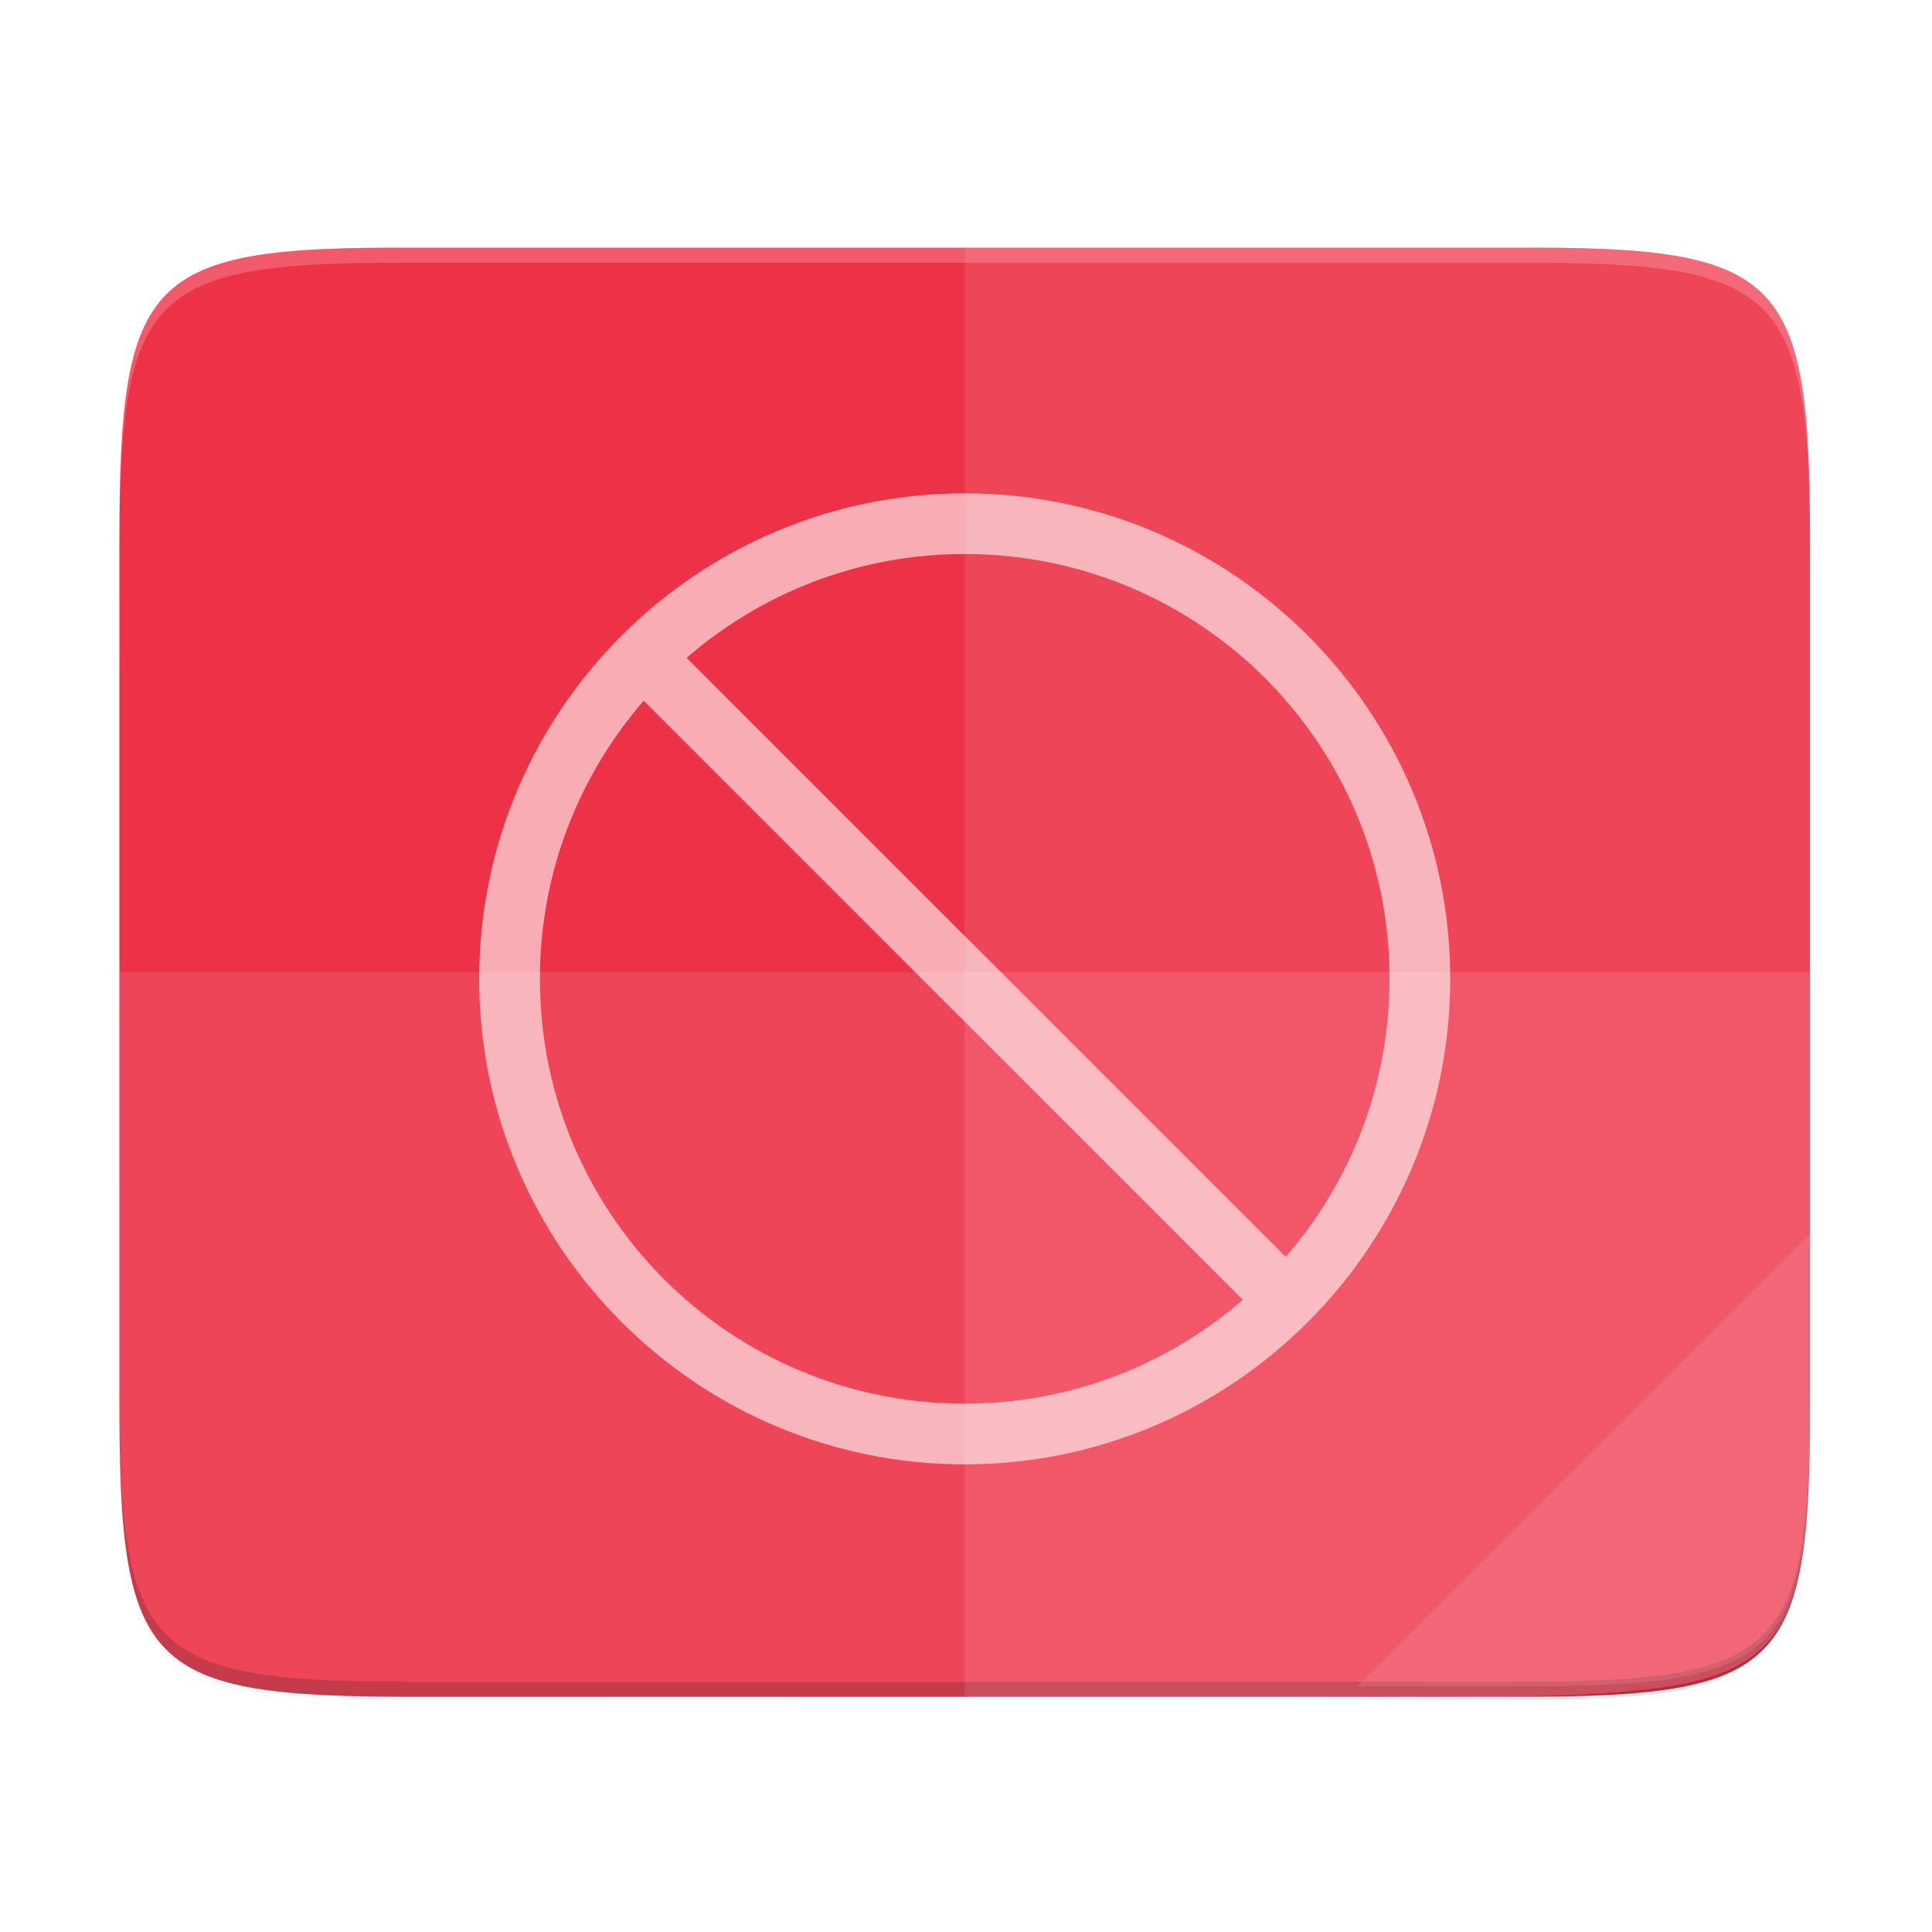 <svg width="256" height="256" version="1.1" viewBox="0 0 67.73 67.73" xmlns="http://www.w3.org/2000/svg" xmlns:xlink="http://www.w3.org/1999/xlink">
 <defs>
  <linearGradient id="linearGradient4358" x1="88" x2="488" y1="88" y2="488" gradientUnits="userSpaceOnUse">
   <stop style="stop-color:#000000;stop-opacity:.588" offset="0"/>
   <stop style="stop-color:#000000;stop-opacity:0" offset=".88"/>
   <stop style="stop-color:#000000" offset="1"/>
  </linearGradient>
  <filter id="filter4346" x="-.01" y="-.01" width="1.026" height="1.022" style="color-interpolation-filters:sRGB">
   <feGaussianBlur stdDeviation="2.12"/>
  </filter>
 </defs>
 <g transform="translate(0,-229.267)">
  <path transform="matrix(0 -.132 .132 0 -5.602 303.831)" d="m189.843 74c-70.593 0-78.189 7.251-77.843 77.987v292.026c-0.346 70.736 7.25 77.987 77.843 77.987h228.314c70.593 0 75.906-7.277 77.843-77.987v-292.026c0-70.737-7.25-77.987-77.843-77.987z" style="filter:url(#filter4346);opacity:.1"/>
  <path transform="matrix(0 .132 .132 0 -5.602 223.399)" d="m189.843 74c-70.593 0-78.189 7.251-77.843 77.987v292.026c-0.346 70.736 7.25 77.987 77.843 77.987h228.314c70.593 0 77.843-7.25 77.843-77.987v-292.026c0-70.737-7.25-77.987-77.843-77.987z" style="fill:url(#linearGradient4358);filter:url(#filter4380);opacity:.3"/>
  <path d="m63.454 248.249c0-9.339-0.959-10.344-10.317-10.298h-38.633c-9.358-0.046-10.317 0.959-10.317 10.298v30.204c0 9.339 0.959 10.298 10.317 10.298h38.633c9.358 0 10.317-0.959 10.317-10.298z" style="fill:#ed3146"/>
  <path d="m4.187 277.924v0.529c0 9.339 0.959 10.298 10.317 10.298h38.633c9.358 0 10.317-0.959 10.317-10.298v-0.529c0 9.339-0.959 10.298-10.317 10.298h-38.633c-9.358 0-10.317-0.959-10.317-10.298z" style="opacity:.2"/>
  <path d="m14.504 237.951c-9.358-0.046-10.317 0.959-10.317 10.298v0.529c0-9.339 0.959-10.344 10.317-10.298h38.633c9.358-0.046 10.317 0.959 10.317 10.298v-0.529c0-9.339-0.959-10.344-10.317-10.298h-19.316z" style="fill:#ffffff;opacity:.2"/>
  <path d="m33.82 246.561c-9.388 0-17.021 7.633-17.021 17.021 0 9.388 7.633 17.021 17.021 17.021 9.388 0 17.021-7.633 17.021-17.021 0-9.388-7.633-17.021-17.021-17.021zm0 2.128c8.238 0 14.893 6.655 14.893 14.893 0 3.735-1.376 7.137-3.64 9.749l-21.002-21.002c2.612-2.264 6.013-3.64 9.749-3.64zm-11.253 5.144 21.002 21.002c-2.612 2.264-6.013 3.64-9.749 3.64-8.238 0-14.893-6.655-14.893-14.893 0-3.735 1.376-7.137 3.64-9.749z" style="fill:#ffffff;opacity:.6"/>
  <path d="m4.187 263.351h59.267v15.102c0 9.339-0.962 10.055-10.317 10.298h-38.633c-9.358 0-10.317-0.959-10.317-10.298z" style="fill:#ffffff;opacity:.1"/>
  <path d="m33.82 237.951h19.316c9.358-0.046 10.317 0.959 10.317 10.298v30.204c0 9.339-0.962 10.055-10.317 10.298h-19.316z" style="fill:#ffffff;opacity:.1"/>
  <path d="m47.579 288.379 15.875-15.875v5.949c-0.014 8.995-1.006 9.926-10.1 9.926z" style="fill:#ffffff;opacity:.1"/>
 </g>
</svg>
